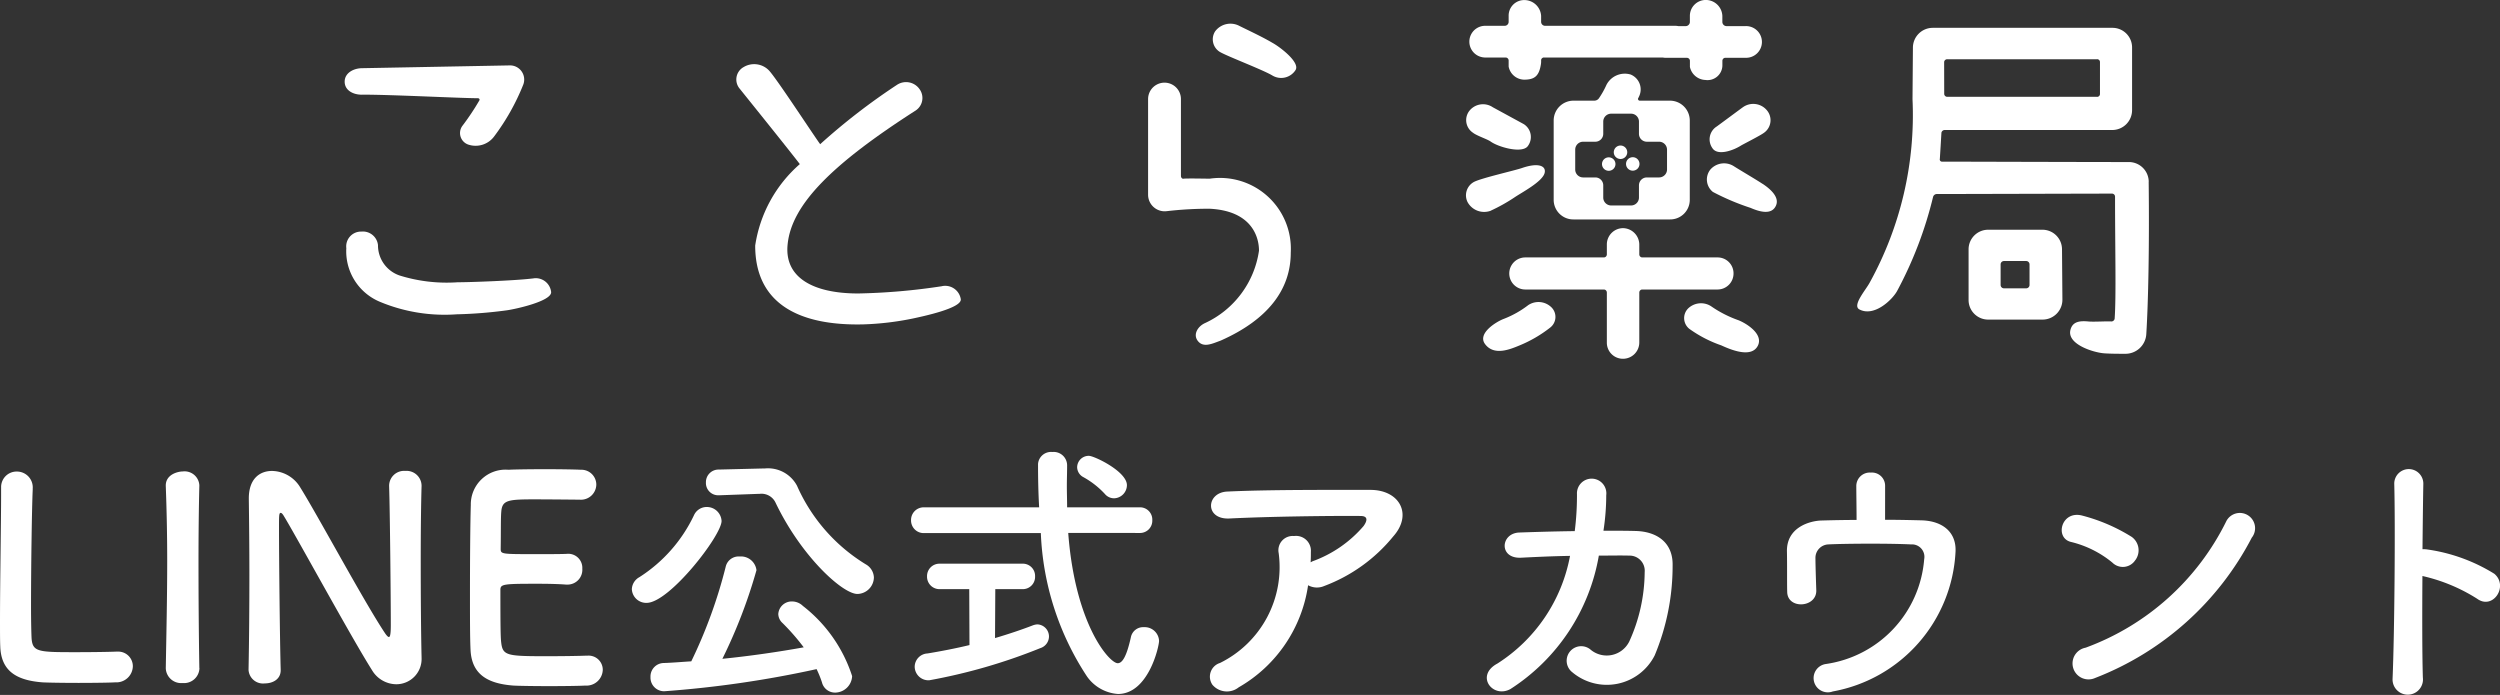<svg xmlns="http://www.w3.org/2000/svg" width="74.282" height="20.649" viewBox="0 0 74.282 20.649">
  <rect x="0" y="0" width="74.282" height="20.649" fill="#333333" stroke="none"/>
  <g id="グループ_316" data-name="グループ 316" transform="translate(-1163.859 -678.78)">
    <path id="パス_874" data-name="パス 874" d="M1.177-9.567v.174c0,.822-.033,2.642-.033,3.78,0,.307,0,.573.008.748C1.177-4.135,1.634-3.86,2.4-3.8c.108.008.6.017,1.08.017s.98-.008,1.088-.017a.49.49,0,0,0,.523-.473.434.434,0,0,0-.449-.44H4.6c-.158.008-.689.017-1.171.017-1.13,0-1.312,0-1.346-.4-.008-.141-.017-.515-.017-.988,0-1.155.025-2.907.05-3.439v-.033a.471.471,0,0,0-.473-.507.46.46,0,0,0-.465.49ZM7.067-4.226c-.017-1.022-.025-2.1-.025-3.14,0-.806.008-1.587.025-2.276v-.017a.439.439,0,0,0-.49-.407c-.15,0-.523.091-.507.44.025.673.042,1.429.042,2.218,0,1.072-.025,2.185-.042,3.181v.008a.457.457,0,0,0,.5.44.457.457,0,0,0,.5-.44Zm1.462.058a.431.431,0,0,0,.482.4c.241,0,.473-.125.473-.39v-.017c-.025-.881-.05-3.331-.05-4.195,0-.382,0-.465.05-.465s.1.108.133.158c.449.756,2,3.6,2.583,4.519a.847.847,0,0,0,.714.415.751.751,0,0,0,.756-.789V-4.55c-.017-.723-.025-1.811-.025-2.866,0-.831.008-1.636.025-2.218V-9.65a.446.446,0,0,0-.482-.432.445.445,0,0,0-.482.449c.025.764.05,3.356.05,4.137,0,.324-.033.349-.058.349s-.066-.042-.116-.116c-.631-.947-2.019-3.539-2.542-4.369a1,1,0,0,0-.814-.449c-.365,0-.689.233-.689.814v.033c.008.623.017,1.412.017,2.243,0,.955-.008,1.96-.025,2.816Zm9.843-5.059a.457.457,0,0,0,.49-.449.443.443,0,0,0-.465-.44c-.125-.008-.581-.017-1.055-.017s-.939.008-1.088.017a1.033,1.033,0,0,0-1.121,1.047c-.017.523-.025,1.653-.025,2.666,0,.673,0,1.288.017,1.636.033.731.507,1.005,1.271,1.063.108.008.59.017,1.063.017s.964-.008,1.072-.017a.484.484,0,0,0,.523-.465.421.421,0,0,0-.449-.424h-.042c-.158.008-.689.017-1.18.017-1.171,0-1.3-.017-1.346-.4-.017-.141-.025-.332-.025-1.57,0-.174.083-.183,1.113-.183.316,0,.631.008.839.025h.042a.44.44,0,0,0,.44-.473.418.418,0,0,0-.465-.44c-.15.008-.548.008-.93.008-1.022,0-1.03,0-1.03-.166.008-.482,0-.889.017-1.088.025-.357.2-.374,1.03-.374C17.633-9.235,18.372-9.227,18.372-9.227ZM23.68-9.4h.033a.46.46,0,0,1,.473.258c.764,1.6,1.994,2.716,2.434,2.716a.5.5,0,0,0,.49-.49.468.468,0,0,0-.241-.39,5.186,5.186,0,0,1-2.043-2.334.976.976,0,0,0-.955-.515h-.033l-1.337.033a.374.374,0,0,0-.382.382.365.365,0,0,0,.382.382h.017Zm1.728,5.208a3.2,3.2,0,0,1,.158.39.4.4,0,0,0,.39.307.511.511,0,0,0,.507-.49A4.315,4.315,0,0,0,25-6.07a.462.462,0,0,0-.316-.133.4.4,0,0,0-.415.374.373.373,0,0,0,.125.266,6.555,6.555,0,0,1,.631.723c-.739.133-1.587.258-2.417.341a15.352,15.352,0,0,0,1.013-2.633.464.464,0,0,0-.5-.407.394.394,0,0,0-.415.307,14.526,14.526,0,0,1-1.022,2.808c-.282.017-.557.042-.822.05a.4.4,0,0,0-.39.415.405.405,0,0,0,.407.424A31.725,31.725,0,0,0,25.408-4.193Zm-5.05-1.969c.673,0,2.226-2,2.226-2.434a.439.439,0,0,0-.44-.415.416.416,0,0,0-.382.249,4.435,4.435,0,0,1-1.62,1.836.427.427,0,0,0-.224.357A.427.427,0,0,0,20.357-6.161ZM34.246-9.268a.394.394,0,0,0,.382-.39c0-.407-.972-.872-1.13-.872a.344.344,0,0,0-.349.341.34.34,0,0,0,.183.291,2.535,2.535,0,0,1,.64.5A.358.358,0,0,0,34.246-9.268ZM35-8.238a.365.365,0,0,0,.382-.382A.365.365,0,0,0,35-9H32.851c0-.216-.008-.432-.008-.631s.008-.415.008-.606v-.017a.4.4,0,0,0-.44-.39.387.387,0,0,0-.424.357c0,.424.008.856.033,1.288H28.614a.375.375,0,0,0-.4.382.375.375,0,0,0,.4.382H32.07A8.34,8.34,0,0,0,33.44-3.977a1.227,1.227,0,0,0,.922.523c.905,0,1.221-1.412,1.221-1.578a.427.427,0,0,0-.449-.407.373.373,0,0,0-.39.307c-.125.557-.249.764-.39.764-.241,0-1.263-1.13-1.47-3.871Zm-5.05,3.331c-.415.1-.847.183-1.246.249a.4.4,0,0,0-.382.39.409.409,0,0,0,.432.407,16.722,16.722,0,0,0,3.3-.955.366.366,0,0,0,.258-.341.36.36,0,0,0-.349-.365.492.492,0,0,0-.141.033c-.3.116-.689.249-1.113.374l.008-1.454h.8a.365.365,0,0,0,.382-.382.363.363,0,0,0-.382-.374H29.071a.368.368,0,0,0-.382.374.37.37,0,0,0,.382.382h.872ZM40.011-6.685a.539.539,0,0,0,.473.025,4.829,4.829,0,0,0,2.06-1.479c.581-.656.183-1.379-.681-1.379-1.246,0-3.057-.008-4.261.05-.623.033-.665.831.066.8,1.163-.058,2.974-.083,3.9-.075.216,0,.216.125.091.3A3.615,3.615,0,0,1,40.152-7.4c-.025.008-.042.025-.066.033.008-.1.008-.208.008-.307a.442.442,0,0,0-.5-.473.425.425,0,0,0-.457.507,3.174,3.174,0,0,1-1.744,3.265.425.425,0,0,0-.224.648.564.564,0,0,0,.781.075A4.188,4.188,0,0,0,40.011-6.685Zm7.783-.872a4.838,4.838,0,0,1-2.16,3.2c-.665.357-.141,1.047.39.756A5.9,5.9,0,0,0,48.65-7.565c.332,0,.648-.008.905,0a.449.449,0,0,1,.457.49,5.038,5.038,0,0,1-.457,2.06.747.747,0,0,1-1.163.233.432.432,0,1,0-.532.681,1.594,1.594,0,0,0,2.45-.5,6.9,6.9,0,0,0,.532-2.666c.017-.673-.449-1.013-1.1-1.03-.291-.008-.615-.008-.955-.008a6.986,6.986,0,0,0,.083-1.055A.437.437,0,1,0,48-9.393a8.344,8.344,0,0,1-.066,1.1c-.6.008-1.18.025-1.653.042-.557.025-.606.781.058.748C46.756-7.524,47.271-7.549,47.794-7.557Zm9.362-2.085a.392.392,0,0,0-.424-.39.4.4,0,0,0-.432.407c0,.208.008.673.008,1-.365,0-.723.008-1.047.017s-1.038.191-1.022.922c.008.415,0,.955.008,1.2.008.523.872.473.864-.042-.008-.249-.025-.756-.025-.955a.4.4,0,0,1,.382-.415c.49-.025,1.778-.033,2.459,0a.37.37,0,0,1,.39.44,3.418,3.418,0,0,1-2.932,3.115.423.423,0,1,0,.216.814,4.446,4.446,0,0,0,3.647-4.145c.033-.606-.407-.922-1.005-.939-.324-.008-.7-.017-1.088-.017Zm10.9,1.537A.453.453,0,1,0,67.3-8.6a7.562,7.562,0,0,1-4.187,3.771.475.475,0,1,0,.282.9A8.829,8.829,0,0,0,68.054-8.105Zm-3.464.673a.491.491,0,0,0-.108-.689,5.268,5.268,0,0,0-1.462-.631c-.631-.174-.839.665-.341.781a3.066,3.066,0,0,1,1.229.615A.44.44,0,0,0,64.59-7.432Zm8.531.473a5.149,5.149,0,0,1,1.62.673c.473.349.947-.374.515-.739a5.138,5.138,0,0,0-1.994-.723.854.854,0,0,0-.141-.008c.008-.814.017-1.537.025-1.944a.432.432,0,0,0-.864-.008c.033,1.2.008,4.452-.05,5.8a.452.452,0,1,0,.9-.033C73.113-4.616,73.113-5.813,73.121-6.959Z" transform="translate(1162.715 702.854)" fill="#fff"/>
    <g id="グループ_311" data-name="グループ 311" transform="translate(1174.102 678.78)">
      <path id="パス_854" data-name="パス 854" d="M693.781,48.74a.478.478,0,0,0-.235-.682.613.613,0,0,0-.717.306,2.548,2.548,0,0,1-.224.4.168.168,0,0,1-.141.071h-.616a.59.59,0,0,0-.588.588v2.353a.583.583,0,0,0,.588.588h2.868a.582.582,0,0,0,.588-.588V49.423a.59.59,0,0,0-.588-.588h-.9a.052.052,0,0,1-.047-.071c.012-.012.012-.012.012-.023m.013.716v.363a.235.235,0,0,0,.235.235h.363a.236.236,0,0,1,.236.235v.591a.236.236,0,0,1-.236.235h-.363a.235.235,0,0,0-.235.235v.363a.235.235,0,0,1-.235.235h-.591a.235.235,0,0,1-.235-.235v-.363a.235.235,0,0,0-.235-.235h-.363a.235.235,0,0,1-.235-.235V50.29a.235.235,0,0,1,.235-.235h.363a.235.235,0,0,0,.235-.235v-.363a.235.235,0,0,1,.235-.235h.591a.235.235,0,0,1,.235.235" transform="translate(-655.339 -45.844)" fill="#fff"/>
      <path id="パス_855" data-name="パス 855" d="M268,46c.929,0,2.924.106,3.442.106.047,0,.071.035.047.071a7.369,7.369,0,0,1-.494.741.362.362,0,0,0,.165.565.686.686,0,0,0,.776-.247,6.685,6.685,0,0,0,.859-1.529.421.421,0,0,0-.388-.576l-4.392.083c-.259,0-.525.14-.525.4s.252.388.511.388" transform="translate(-267.492 -43.188)" fill="#fff"/>
      <path id="パス_856" data-name="パス 856" d="M273.612,104.8c-.553.071-1.922.118-2.275.118a4.706,4.706,0,0,1-1.718-.2.947.947,0,0,1-.647-.906.452.452,0,0,0-.494-.4.44.44,0,0,0-.447.494,1.624,1.624,0,0,0,.988,1.588,4.99,4.99,0,0,0,2.294.376,13.2,13.2,0,0,0,1.482-.118c.259-.035,1.334-.271,1.322-.541a.461.461,0,0,0-.506-.412" transform="translate(-267.984 -96.531)" fill="#fff"/>
      <path id="パス_857" data-name="パス 857" d="M410.866,51.271a18.641,18.641,0,0,1-2.462.212c-1.353,0-2.212-.482-2.094-1.482.129-1.165,1.306-2.353,3.8-3.953a.446.446,0,0,0,.118-.635.488.488,0,0,0-.671-.129,18.92,18.92,0,0,0-2.283,1.764c-.31-.44-1.284-1.933-1.517-2.188a.61.61,0,0,0-.753-.106.422.422,0,0,0-.118.647c.27.337,1.464,1.819,1.784,2.238a3.993,3.993,0,0,0-1.326,2.421c0,1.753,1.341,2.388,3.223,2.341a8.594,8.594,0,0,0,1.47-.176c.271-.059,1.462-.306,1.415-.576a.468.468,0,0,0-.588-.376" transform="translate(-393.148 -42.763)" fill="#fff"/>
      <path id="パス_858" data-name="パス 858" d="M573.5,31.064c-.318-.188-.753-.388-.988-.506a.567.567,0,0,0-.718.165.438.438,0,0,0,.165.623c.259.141,1.272.526,1.543.691a.507.507,0,0,0,.682-.165c.141-.224-.449-.679-.684-.808" transform="translate(-545.933 -29.79)" fill="#fff"/>
      <path id="パス_859" data-name="パス 859" d="M550.92,54.086c-.129,0-.659-.012-.777,0-.047.012-.082-.035-.082-.082V51.721a.488.488,0,0,0-.976,0v2.847a.493.493,0,0,0,.565.482,10.82,10.82,0,0,1,1.259-.071c1.235.059,1.471.812,1.471,1.247a2.812,2.812,0,0,1-1.6,2.149c-.212.094-.359.327-.229.516.165.235.432.1.691.006,1.39-.617,2.082-1.506,2.082-2.612a2.105,2.105,0,0,0-2.4-2.2" transform="translate(-525.215 -48.777)" fill="#fff"/>
      <path id="パス_860" data-name="パス 860" d="M746.893,58.717c-.082.059-.686.507-.768.566a.451.451,0,0,0-.129.647c.153.235.624.067.859-.086.106-.059.58-.3.674-.374a.456.456,0,0,0,.071-.682.527.527,0,0,0-.706-.071" transform="translate(-705.357 -55.526)" fill="#fff"/>
      <path id="パス_861" data-name="パス 861" d="M660.818,59.646c.141.094.4.176.506.247.223.165.929.368,1.106.144a.452.452,0,0,0-.118-.659l-.918-.5a.518.518,0,0,0-.706.118.449.449,0,0,0,.129.647" transform="translate(-627.281 -55.691)" fill="#fff"/>
      <path id="パス_862" data-name="パス 862" d="M738.594,128.984a3.421,3.421,0,0,1-.8-.412.552.552,0,0,0-.682.071.407.407,0,0,0,.035.6,3.674,3.674,0,0,0,.953.494c.259.118.887.392,1.084.015.186-.358-.366-.685-.589-.768" transform="translate(-697.199 -119.475)" fill="#fff"/>
      <path id="パス_863" data-name="パス 863" d="M661.942,23.91h.623a.091.091,0,0,1,.094.082v.188a.478.478,0,0,0,.459.388c.294,0,.435-.094.494-.423a.618.618,0,0,0,.012-.153.084.084,0,0,1,.094-.082h3.521a.467.467,0,0,0,.089.009h.623a.091.091,0,0,1,.094.082v.188a.488.488,0,0,0,.459.388.442.442,0,0,0,.506-.423V24a.091.091,0,0,1,.094-.082h.588a.471.471,0,1,0,0-.941h-.565a.126.126,0,0,1-.118-.118v-.188a.493.493,0,0,0-.494-.471.472.472,0,0,0-.471.471v.188a.126.126,0,0,1-.118.118H667.7a.464.464,0,0,0-.089-.009h-3.87a.118.118,0,0,1-.117-.118v-.176a.5.5,0,0,0-.506-.471.462.462,0,0,0-.459.471v.176a.118.118,0,0,1-.118.118h-.6a.471.471,0,0,0,0,.941" transform="translate(-628.076 -22.201)" fill="#fff"/>
      <path id="パス_864" data-name="パス 864" d="M746.621,80.082c-.212-.139-.688-.418-.853-.524a.54.54,0,0,0-.694.094.472.472,0,0,0,.071.67,7.121,7.121,0,0,0,1.12.474c.271.118.618.214.748-.056.118-.235-.115-.477-.391-.659" transform="translate(-704.493 -74.619)" fill="#fff"/>
      <path id="パス_865" data-name="パス 865" d="M682.425,103.514a.472.472,0,0,0-.471-.471h-2.247a.091.091,0,0,1-.082-.094v-.294a.492.492,0,0,0-.482-.482.484.484,0,0,0-.482.482v.294a.091.091,0,0,1-.082.094h-2.341a.476.476,0,0,0,0,.953h2.341a.091.091,0,0,1,.082.094v1.482a.477.477,0,0,0,.482.482.484.484,0,0,0,.482-.482V104.09a.091.091,0,0,1,.082-.094h2.247a.475.475,0,0,0,.471-.482" transform="translate(-641.16 -95.394)" fill="#fff"/>
      <path id="パス_866" data-name="パス 866" d="M667.888,128.156a2.929,2.929,0,0,1-.729.412c-.223.082-.793.431-.564.746.272.374.775.148,1.034.042a3.815,3.815,0,0,0,.906-.529.4.4,0,0,0,.036-.6.549.549,0,0,0-.682-.071" transform="translate(-632.716 -119.095)" fill="#fff"/>
      <path id="パス_867" data-name="パス 867" d="M661.2,81.5a5.14,5.14,0,0,0,.694-.388c.224-.153.825-.463.9-.724.057-.21-.172-.325-.671-.153-.219.076-1.167.289-1.414.407a.451.451,0,0,0-.2.612.561.561,0,0,0,.694.247" transform="translate(-627.143 -75.243)" fill="#fff"/>
      <path id="パス_868" data-name="パス 868" d="M838.894,102.727h-1.6a.582.582,0,0,0-.588.588v1.494a.582.582,0,0,0,.588.588h1.612a.59.59,0,0,0,.588-.588l-.012-1.494a.582.582,0,0,0-.588-.588m-.377,1.647a.1.1,0,0,1-.094.094h-.671a.1.1,0,0,1-.094-.094v-.623a.1.1,0,0,1,.094-.094h.671a.1.1,0,0,1,.094.094Z" transform="translate(-788.457 -95.901)" fill="#fff"/>
      <path id="パス_869" data-name="パス 869" d="M806.343,36.524a.59.59,0,0,0-.588-.588c-1.329,0-4.924-.012-5.548-.012a.066.066,0,0,1-.071-.082c.012-.176.035-.565.047-.776a.1.1,0,0,1,.106-.082h4.971a.59.59,0,0,0,.588-.588V32.536a.582.582,0,0,0-.588-.588h-5.336a.59.59,0,0,0-.588.588l-.012,1.529a10.3,10.3,0,0,1-1.271,5.451c-.118.224-.531.684-.305.8.439.229.976-.289,1.118-.548a11.7,11.7,0,0,0,1.07-2.8.117.117,0,0,1,.117-.082c.624,0,4.56-.012,5.207-.012a.091.091,0,0,1,.082.094c0,1.576.036,2.953-.012,3.623a.1.1,0,0,1-.094.082c-.094-.012-.542.016-.684,0-.259-.024-.471,0-.535.248-.115.439.724.688,1.03.7.188.012.412.012.588.012a.621.621,0,0,0,.635-.576c.059-.941.094-2.623.071-4.541m-6.077-3.553a.091.091,0,0,1,.094-.082H804.8a.084.084,0,0,1,.094.082v.953a.084.084,0,0,1-.094.082H800.36a.091.091,0,0,1-.094-.082Z" transform="translate(-752.741 -31.121)" fill="#fff"/>
      <path id="パス_870" data-name="パス 870" d="M708.425,77.35a.2.2,0,1,0,.2.2.2.2,0,0,0-.2-.2" transform="translate(-670.868 -72.675)" fill="#fff"/>
      <path id="パス_871" data-name="パス 871" d="M712.57,73.205a.2.2,0,1,0,.2.2.2.2,0,0,0-.2-.2" transform="translate(-674.663 -68.881)" fill="#fff"/>
      <path id="パス_872" data-name="パス 872" d="M716.6,77.528a.2.2,0,1,0,.2-.2.2.2,0,0,0-.2.2" transform="translate(-678.529 -72.657)" fill="#fff"/>
    </g>
  </g>
</svg>
